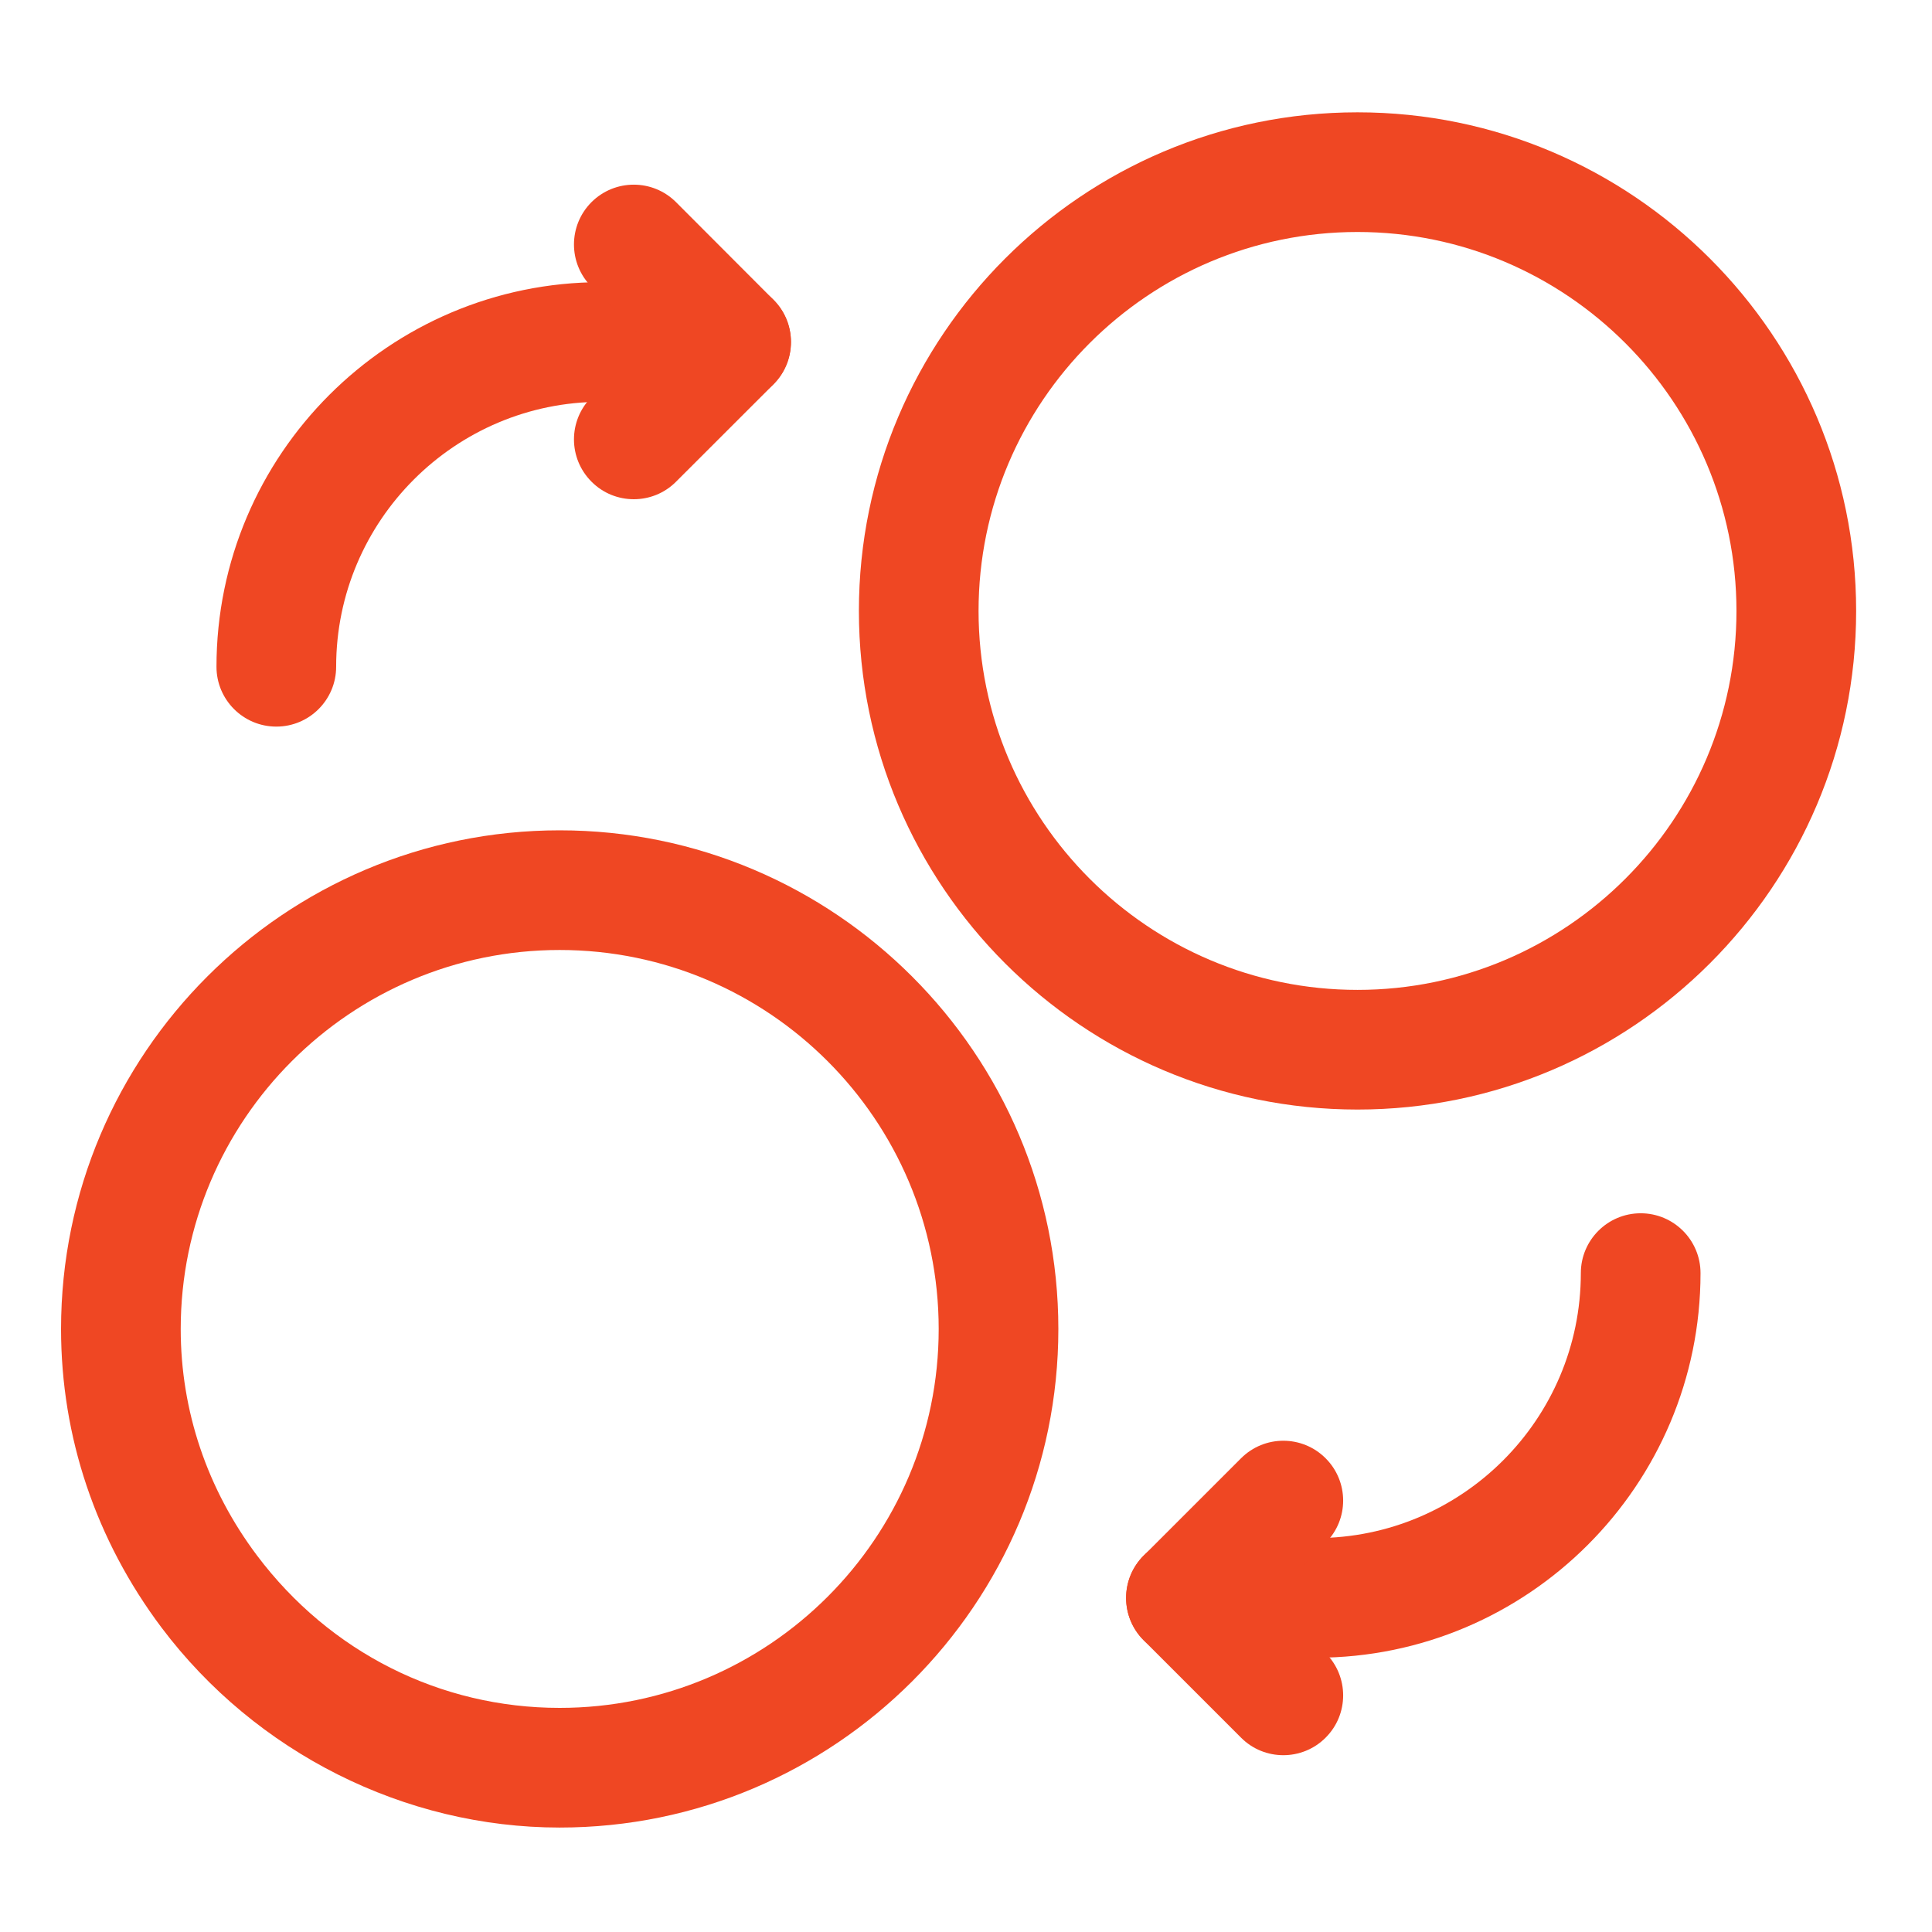 <svg width="80" height="80" viewBox="0 0 80 80" fill="none" xmlns="http://www.w3.org/2000/svg">
<g clip-path="url(#clip0_386_1521)">
<g clip-path="url(#clip1_386_1521)">
<path d="M23.174 39.337C14.523 39.337 7.483 46.377 7.483 55.032C7.483 58.414 8.576 61.662 10.648 64.417C13.664 68.421 18.232 70.72 23.174 70.72C31.829 70.72 38.869 63.683 38.869 55.032C38.869 46.377 31.829 39.337 23.174 39.337M23.174 75.675C16.759 75.675 10.595 72.58 6.69 67.397C3.968 63.773 2.528 59.498 2.528 55.032C2.528 43.645 11.79 34.382 23.174 34.382C34.561 34.382 43.824 43.645 43.824 55.032C43.824 66.415 34.561 75.675 23.174 75.675Z" fill="#EF4723"/>
<path d="M54.489 68.643H49.107C47.739 68.643 46.63 67.533 46.63 66.165C46.63 64.798 47.739 63.688 49.107 63.688H54.489C60.537 63.688 65.459 58.766 65.459 52.717C65.459 51.349 66.569 50.239 67.937 50.239C69.305 50.239 70.415 51.349 70.415 52.717C70.415 61.498 63.269 68.643 54.489 68.643" fill="#EF4723"/>
<path d="M11.442 30.087C10.074 30.087 8.964 28.977 8.964 27.61C8.964 18.829 16.11 11.684 24.89 11.684H30.271C31.639 11.684 32.749 12.794 32.749 14.161C32.749 15.529 31.639 16.639 30.271 16.639H24.89C18.841 16.639 13.919 21.561 13.919 27.61C13.919 28.977 12.809 30.087 11.442 30.087" fill="#EF4723"/>
<path d="M26.244 20.672C25.61 20.672 24.975 20.431 24.493 19.945C23.525 18.977 23.525 17.411 24.493 16.444L26.772 14.161L24.493 11.875C23.525 10.907 23.525 9.338 24.493 8.37C25.461 7.405 27.027 7.405 27.995 8.373L32.028 12.413C32.996 13.378 32.996 14.947 32.028 15.915L27.995 19.945C27.512 20.431 26.878 20.672 26.244 20.672" fill="#EF4723"/>
<path d="M56.212 9.606C47.56 9.606 40.52 16.646 40.52 25.298C40.52 33.949 47.56 40.989 56.212 40.989C64.864 40.989 71.903 33.949 71.903 25.298C71.903 16.646 64.864 9.606 56.212 9.606ZM56.212 45.944C44.828 45.944 35.565 36.681 35.565 25.298C35.565 13.914 44.828 4.651 56.212 4.651C67.596 4.651 76.859 13.914 76.859 25.298C76.859 36.681 67.596 45.944 56.212 45.944Z" fill="#EF4723"/>
<path d="M53.14 72.679C52.506 72.679 51.871 72.438 51.389 71.953L47.355 67.919C46.388 66.951 46.388 65.385 47.355 64.417L51.389 60.384C52.357 59.416 53.923 59.416 54.891 60.384C55.859 61.352 55.859 62.918 54.891 63.886L52.611 66.168L54.891 68.451C55.859 69.419 55.859 70.988 54.891 71.953C54.408 72.438 53.771 72.679 53.14 72.679" fill="#EF4723"/>
</g>
</g>
<defs>
<clipPath id="clip0_386_1521">
<rect width="80" height="80" fill="white"/>
</clipPath>
<clipPath id="clip1_386_1521">
<rect width="75.98" height="75.98" fill="white" transform="translate(2.528 3)"/>
</clipPath>
</defs>
</svg>
